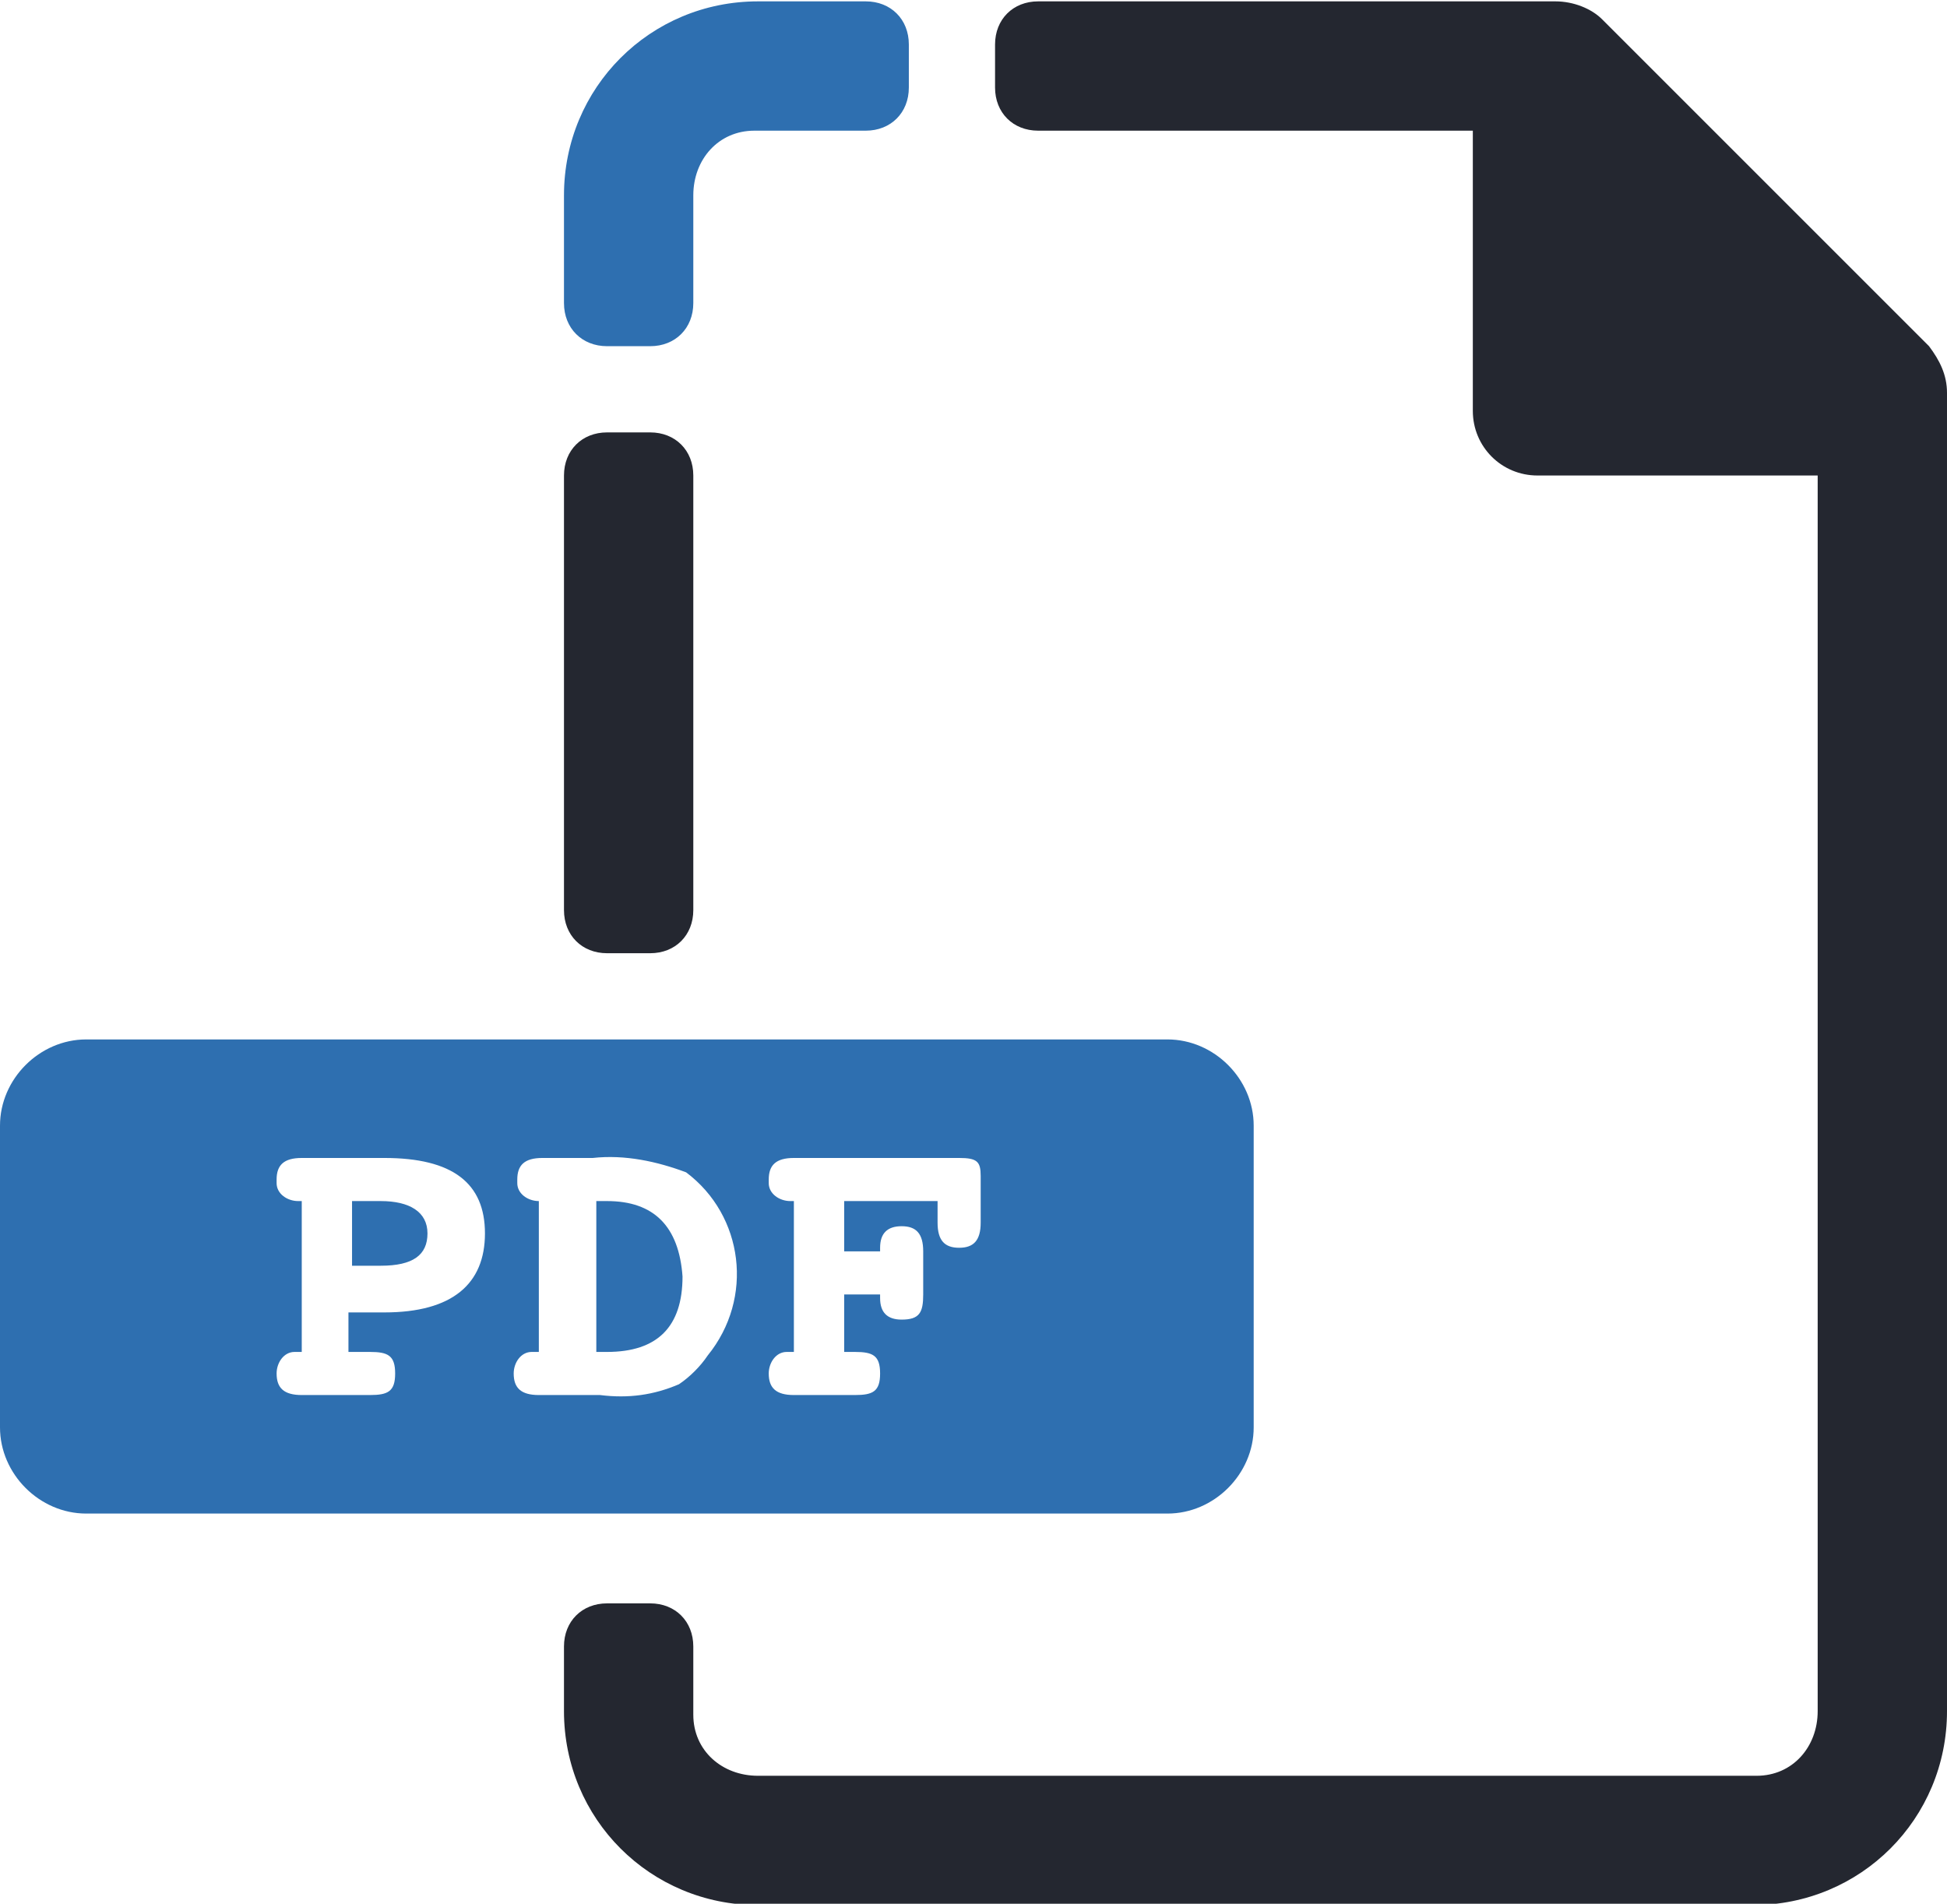 <?xml version="1.0" encoding="utf-8"?>
<!-- Generator: Adobe Illustrator 27.2.0, SVG Export Plug-In . SVG Version: 6.00 Build 0)  -->
<svg version="1.1" id="レイヤー_1" xmlns="http://www.w3.org/2000/svg" xmlns:xlink="http://www.w3.org/1999/xlink" x="0px"
	 y="0px" width="54.2px" height="53px" viewBox="0 0 54.2 53" style="enable-background:new 0 0 54.2 53;" xml:space="preserve">
<style type="text/css">
	.st0{fill:#242730;}
	.st1{fill:#2E6FB0;}
</style>
<g id="グループ_127" transform="translate(-125 -1262.362)">
	<path id="パス_210" class="st0" d="M153.9,1262.4c-0.7,0-1.2,0.5-1.2,1.2l0,0v1.2c0,0.7,0.5,1.2,1.2,1.2l0,0H166v7.8
		c0,1,0.8,1.8,1.8,1.8h7.8v34.4c0,1-0.7,1.8-1.7,1.8h-0.1h-27.7c-1,0-1.8-0.7-1.8-1.7v-0.1v-1.8c0-0.7-0.5-1.2-1.2-1.2l0,0h-1.2
		c-0.7,0-1.2,0.5-1.2,1.2l0,0v1.8c0,3,2.4,5.4,5.4,5.4h27.7c3,0,5.4-2.4,5.4-5.4v-36.7c0-0.5-0.2-0.9-0.5-1.3l-9.1-9.1
		c-0.3-0.3-0.8-0.5-1.3-0.5L153.9,1262.4z M140.7,1287.7c0,0.7,0.5,1.2,1.2,1.2l0,0h1.2c0.7,0,1.2-0.5,1.2-1.2l0,0v-12.1
		c0-0.7-0.5-1.2-1.2-1.2l0,0h-1.2c-0.7,0-1.2,0.5-1.2,1.2l0,0V1287.7z"/>
	<path id="パス_211" class="st1" d="M146.1,1262.4c-3,0-5.4,2.4-5.4,5.4v3c0,0.7,0.5,1.2,1.2,1.2l0,0h1.2c0.7,0,1.2-0.5,1.2-1.2
		l0,0v-3c0-1,0.7-1.8,1.7-1.8h0.1h3c0.7,0,1.2-0.5,1.2-1.2l0,0v-1.2c0-0.7-0.5-1.2-1.2-1.2l0,0L146.1,1262.4L146.1,1262.4z
		 M127.4,1291.3c-1.3,0-2.4,1.1-2.4,2.4l0,0v8.4c0,1.3,1.1,2.4,2.4,2.4l0,0h30.1c1.3,0,2.4-1.1,2.4-2.4l0,0v-8.4
		c0-1.3-1.1-2.4-2.4-2.4l0,0H127.4z M133.4,1294.6h2.3c1.9,0,2.8,0.7,2.8,2.1s-0.9,2.2-2.8,2.2h-1v1.1h0.6c0.5,0,0.7,0.1,0.7,0.6
		s-0.2,0.6-0.7,0.6h-1.9c-0.5,0-0.7-0.2-0.7-0.6c0-0.3,0.2-0.6,0.5-0.6h0.1h0.1v-4.2h-0.1c-0.3,0-0.6-0.2-0.6-0.5v-0.1
		C132.7,1294.8,132.9,1294.6,133.4,1294.6L133.4,1294.6z M140.1,1294.6h1.4c0.9-0.1,1.8,0.1,2.6,0.4c1.6,1.2,1.9,3.5,0.6,5.1
		c-0.2,0.3-0.5,0.6-0.8,0.8c-0.7,0.3-1.4,0.4-2.2,0.3H140c-0.5,0-0.7-0.2-0.7-0.6c0-0.3,0.2-0.6,0.5-0.6h0.1h0.1v-4.2h0
		c-0.3,0-0.6-0.2-0.6-0.5v-0.1C139.4,1294.8,139.6,1294.6,140.1,1294.6L140.1,1294.6z M147.1,1294.6h4.6c0.5,0,0.6,0.1,0.6,0.5v1.3
		c0,0.5-0.2,0.7-0.6,0.7s-0.6-0.2-0.6-0.7v-0.6h-2.6v1.4h1v-0.1c0-0.4,0.2-0.6,0.6-0.6c0.4,0,0.6,0.2,0.6,0.7v1.2
		c0,0.5-0.1,0.7-0.6,0.7c-0.4,0-0.6-0.2-0.6-0.6v-0.1h-1v1.6h0.3c0.5,0,0.7,0.1,0.7,0.6s-0.2,0.6-0.7,0.6h-1.7
		c-0.5,0-0.7-0.2-0.7-0.6c0-0.3,0.2-0.6,0.5-0.6h0.1h0.1v-4.2H147c-0.3,0-0.6-0.2-0.6-0.5v-0.1
		C146.4,1294.8,146.6,1294.6,147.1,1294.6L147.1,1294.6z M141.9,1295.8c-0.1,0-0.2,0-0.3,0v4.2c0.1,0,0.2,0,0.3,0
		c1.4,0,2.1-0.7,2.1-2.1C143.9,1296.5,143.2,1295.8,141.9,1295.8L141.9,1295.8z M134.8,1295.9v1.7h0.8c0.9,0,1.3-0.3,1.3-0.9
		s-0.5-0.9-1.3-0.9h-0.8V1295.9z"/>
</g>
</svg>
